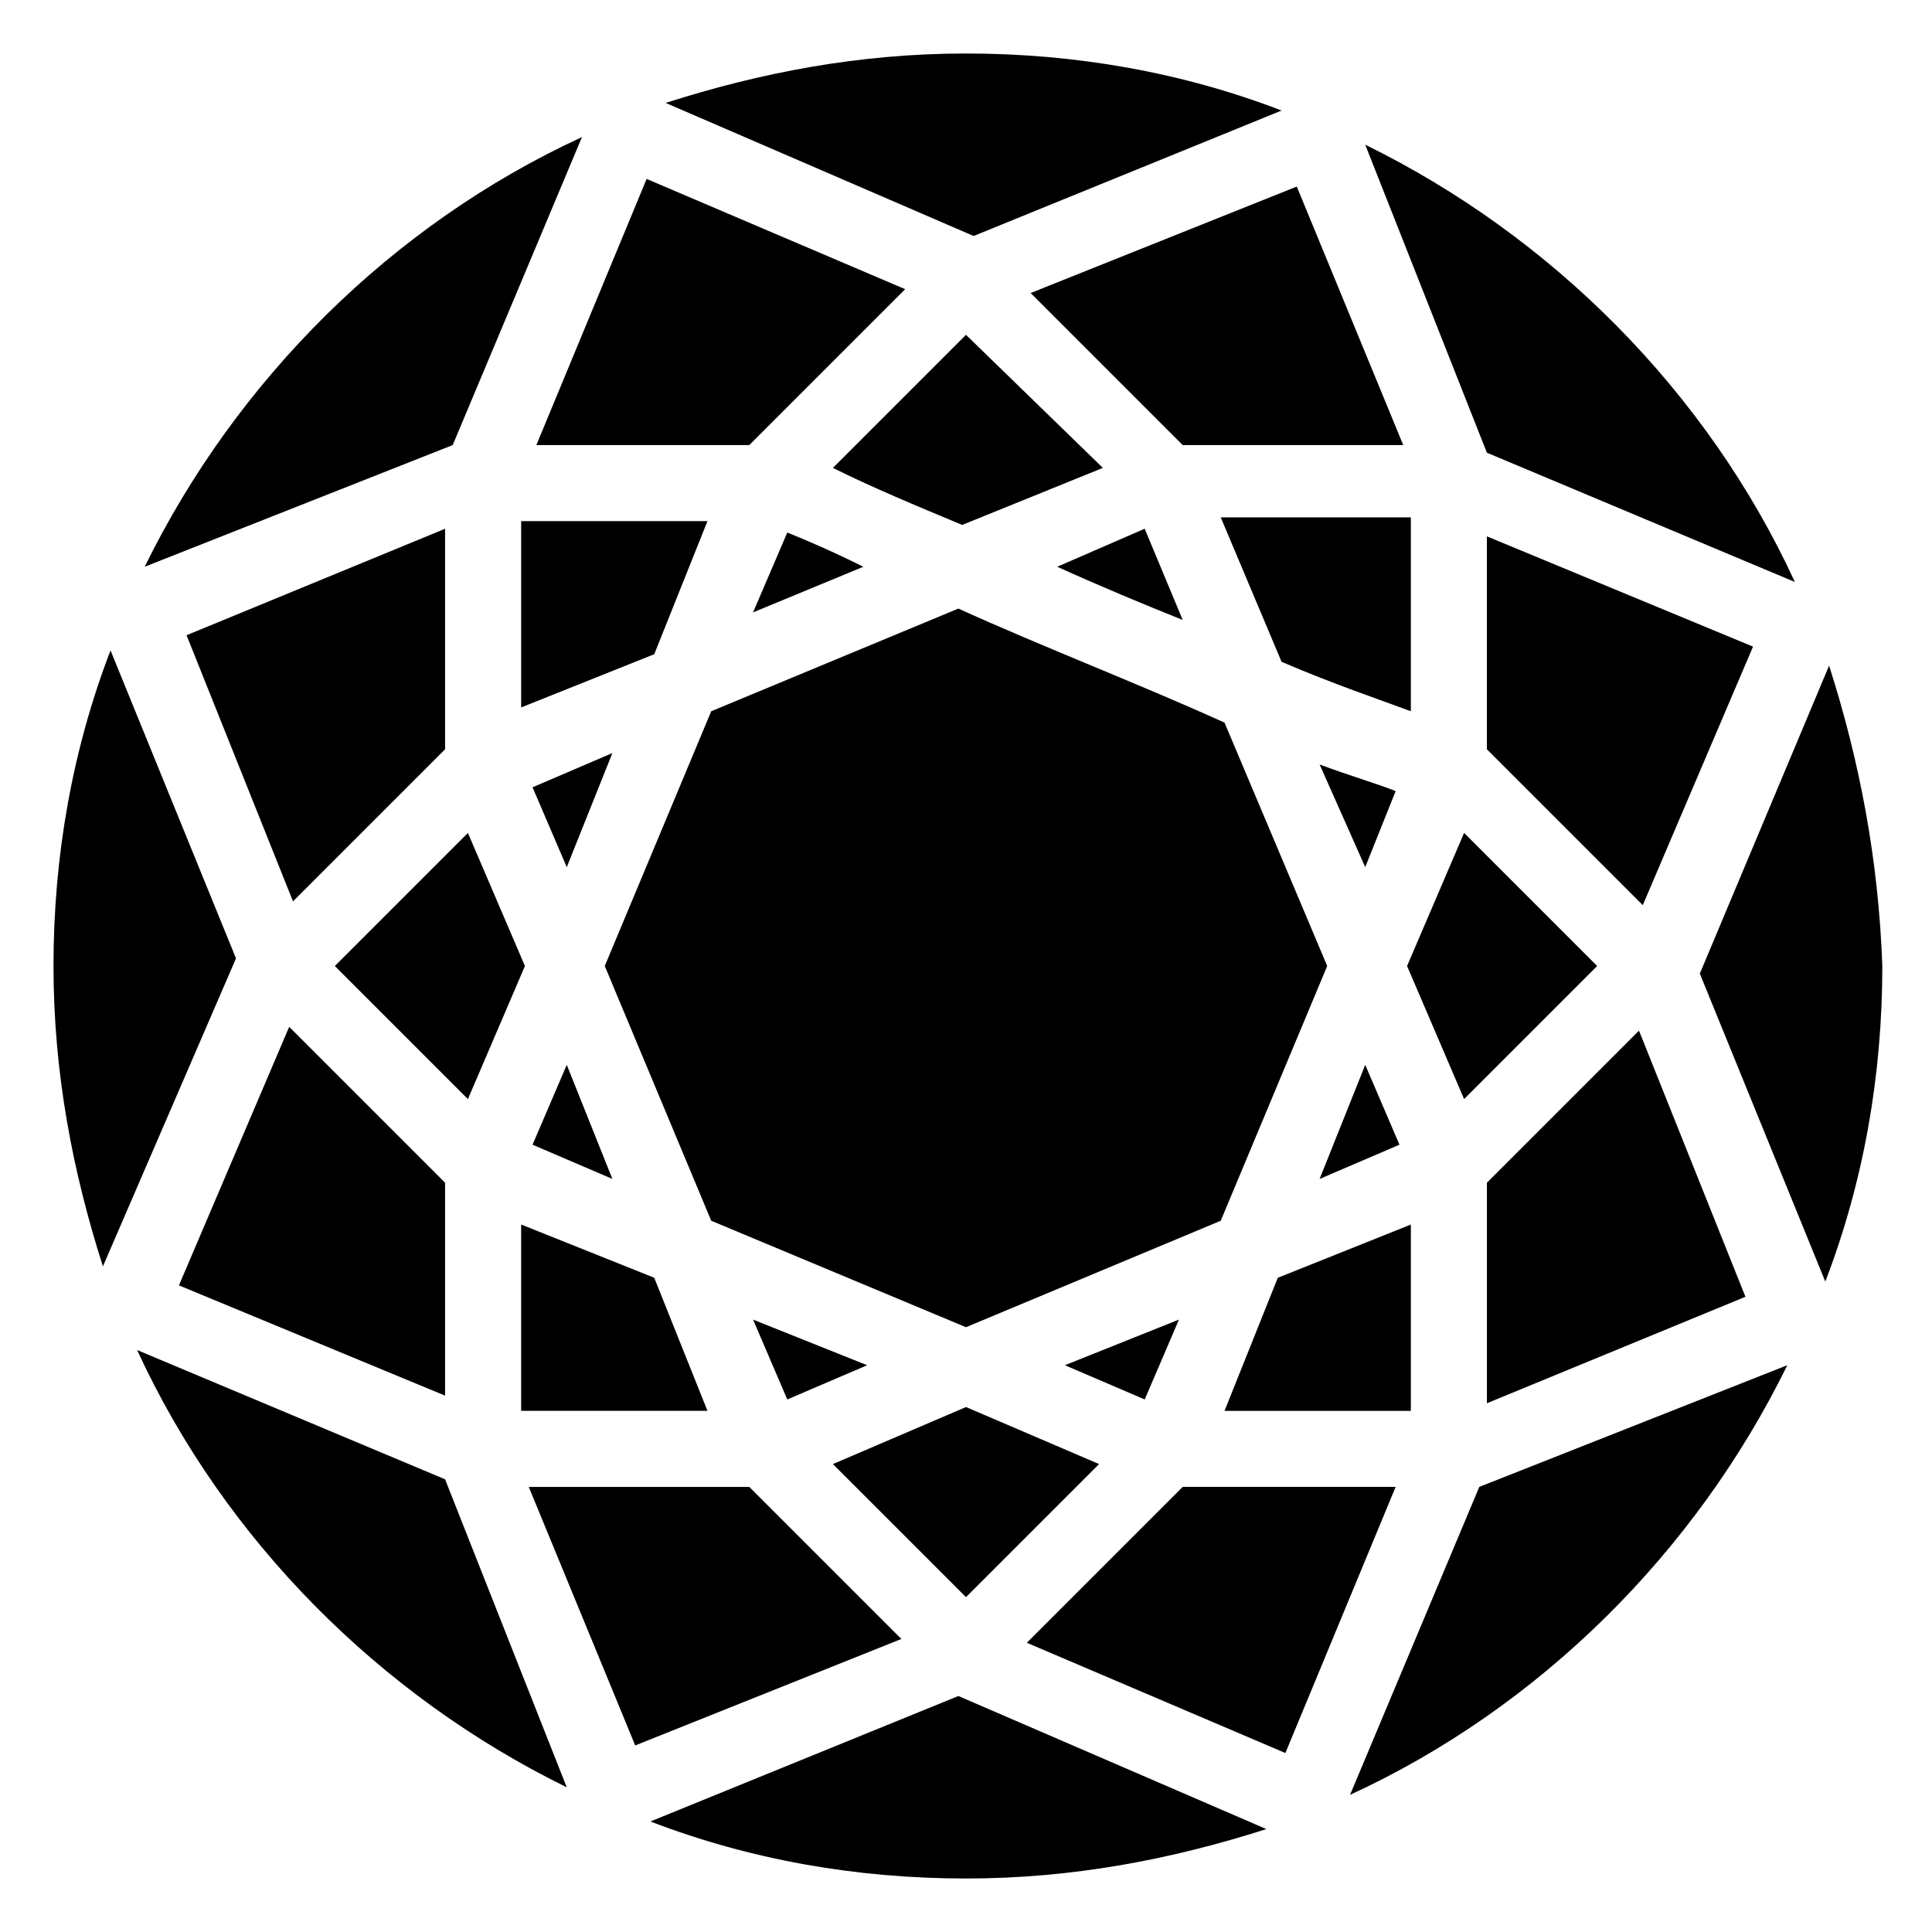 <?xml version="1.0" encoding="UTF-8"?>
<!-- Uploaded to: ICON Repo, www.svgrepo.com, Generator: ICON Repo Mixer Tools -->
<svg fill="#000000" width="800px" height="800px" version="1.1" viewBox="144 144 512 512" xmlns="http://www.w3.org/2000/svg">
 <g>
  <path d="m426.2 505.8 21.16 9.07 9.07-21.16z"/>
  <path d="m285.13 352.64 9.07 21.16 12.09-30.23z"/>
  <path d="m343.57 493.71 9.07 21.16 21.16-9.07z"/>
  <path d="m294.2 426.2-9.07 21.16 21.16 9.07z"/>
  <path d="m372.79 294.2c-8.062-4.031-15.113-7.055-20.152-9.07l-9.07 21.16z"/>
  <path d="m282.11 331.48 35.27-14.105 14.105-35.27h-49.375z"/>
  <path d="m457.43 308.3-10.078-24.184-23.176 10.078c11.086 5.039 23.176 10.074 33.254 14.105z"/>
  <path d="m514.87 447.36-9.07-21.16-12.09 30.23z"/>
  <path d="m400 516.88-35.27 15.113 35.27 35.266 35.266-35.266z"/>
  <path d="m538.04 286.14v56.426l41.312 41.312 29.219-68.516z"/>
  <path d="m398.99 283.11 37.281-15.113-36.273-35.266-35.266 35.266c10.074 5.039 22.164 10.078 34.258 15.113z"/>
  <path d="m397.98 305.28-65.496 27.207-28.215 67.512 28.215 67.512 67.512 28.215 67.512-28.215 28.215-67.512-27.207-64.488c-22.172-10.078-48.367-20.152-70.535-30.23z"/>
  <path d="m628.73 320.4-34.258 81.617 33.25 81.617c10.078-26.199 15.113-54.41 15.113-83.633-1.004-28.215-6.043-54.414-14.105-79.602z"/>
  <path d="m483.63 319.39c14.105 6.047 26.199 10.078 34.258 13.098v-51.387h-50.383z"/>
  <path d="m268 435.27 15.113-35.266-15.113-35.27-35.266 35.27z"/>
  <path d="m505.8 373.8 8.062-20.152c-5.039-2.016-12.09-4.031-20.152-7.055z"/>
  <path d="m517.89 468.52-35.266 14.109-14.109 35.266h49.375z"/>
  <path d="m402.02 206.54 81.617-33.25c-26.199-10.078-54.414-15.113-83.633-15.113-28.215 0-54.41 5.039-79.602 13.098z"/>
  <path d="m263.97 261.95 34.258-81.617c-50.383 23.176-91.691 64.488-115.88 113.86z"/>
  <path d="m206.54 397.98-33.25-81.617c-10.078 26.195-15.113 54.41-15.113 83.633 0 28.215 5.039 54.41 13.098 79.602z"/>
  <path d="m538.04 263.97 81.617 34.258c-23.176-50.383-64.488-91.691-113.86-115.88z"/>
  <path d="m261.95 536.03-81.617-34.258c23.176 50.383 64.488 91.691 113.86 115.88z"/>
  <path d="m536.03 538.04-34.258 81.617c50.383-23.176 91.691-64.488 115.88-113.86z"/>
  <path d="m578.35 417.13-40.305 40.305v58.441l68.516-28.215z"/>
  <path d="m397.98 593.46-81.617 33.25c26.199 10.078 54.41 15.113 83.633 15.113 28.215 0 54.41-5.039 79.602-13.098z"/>
  <path d="m286.14 261.95h56.426l41.312-41.312-68.516-29.219z"/>
  <path d="m417.13 221.65 40.305 40.305h58.441l-28.215-68.516z"/>
  <path d="m513.86 538.04h-56.426l-41.312 41.312 68.516 29.219z"/>
  <path d="m532 364.73-15.113 35.27 15.113 35.266 35.266-35.266z"/>
  <path d="m317.38 482.62-35.27-14.109v49.375h49.375z"/>
  <path d="m382.87 578.35-40.305-40.305h-58.441l28.215 68.516z"/>
  <path d="m261.95 513.86v-56.426l-41.312-41.312-29.219 68.516z"/>
  <path d="m221.65 382.87 40.305-40.305v-58.441l-68.516 28.215z"/>
 </g>
</svg>